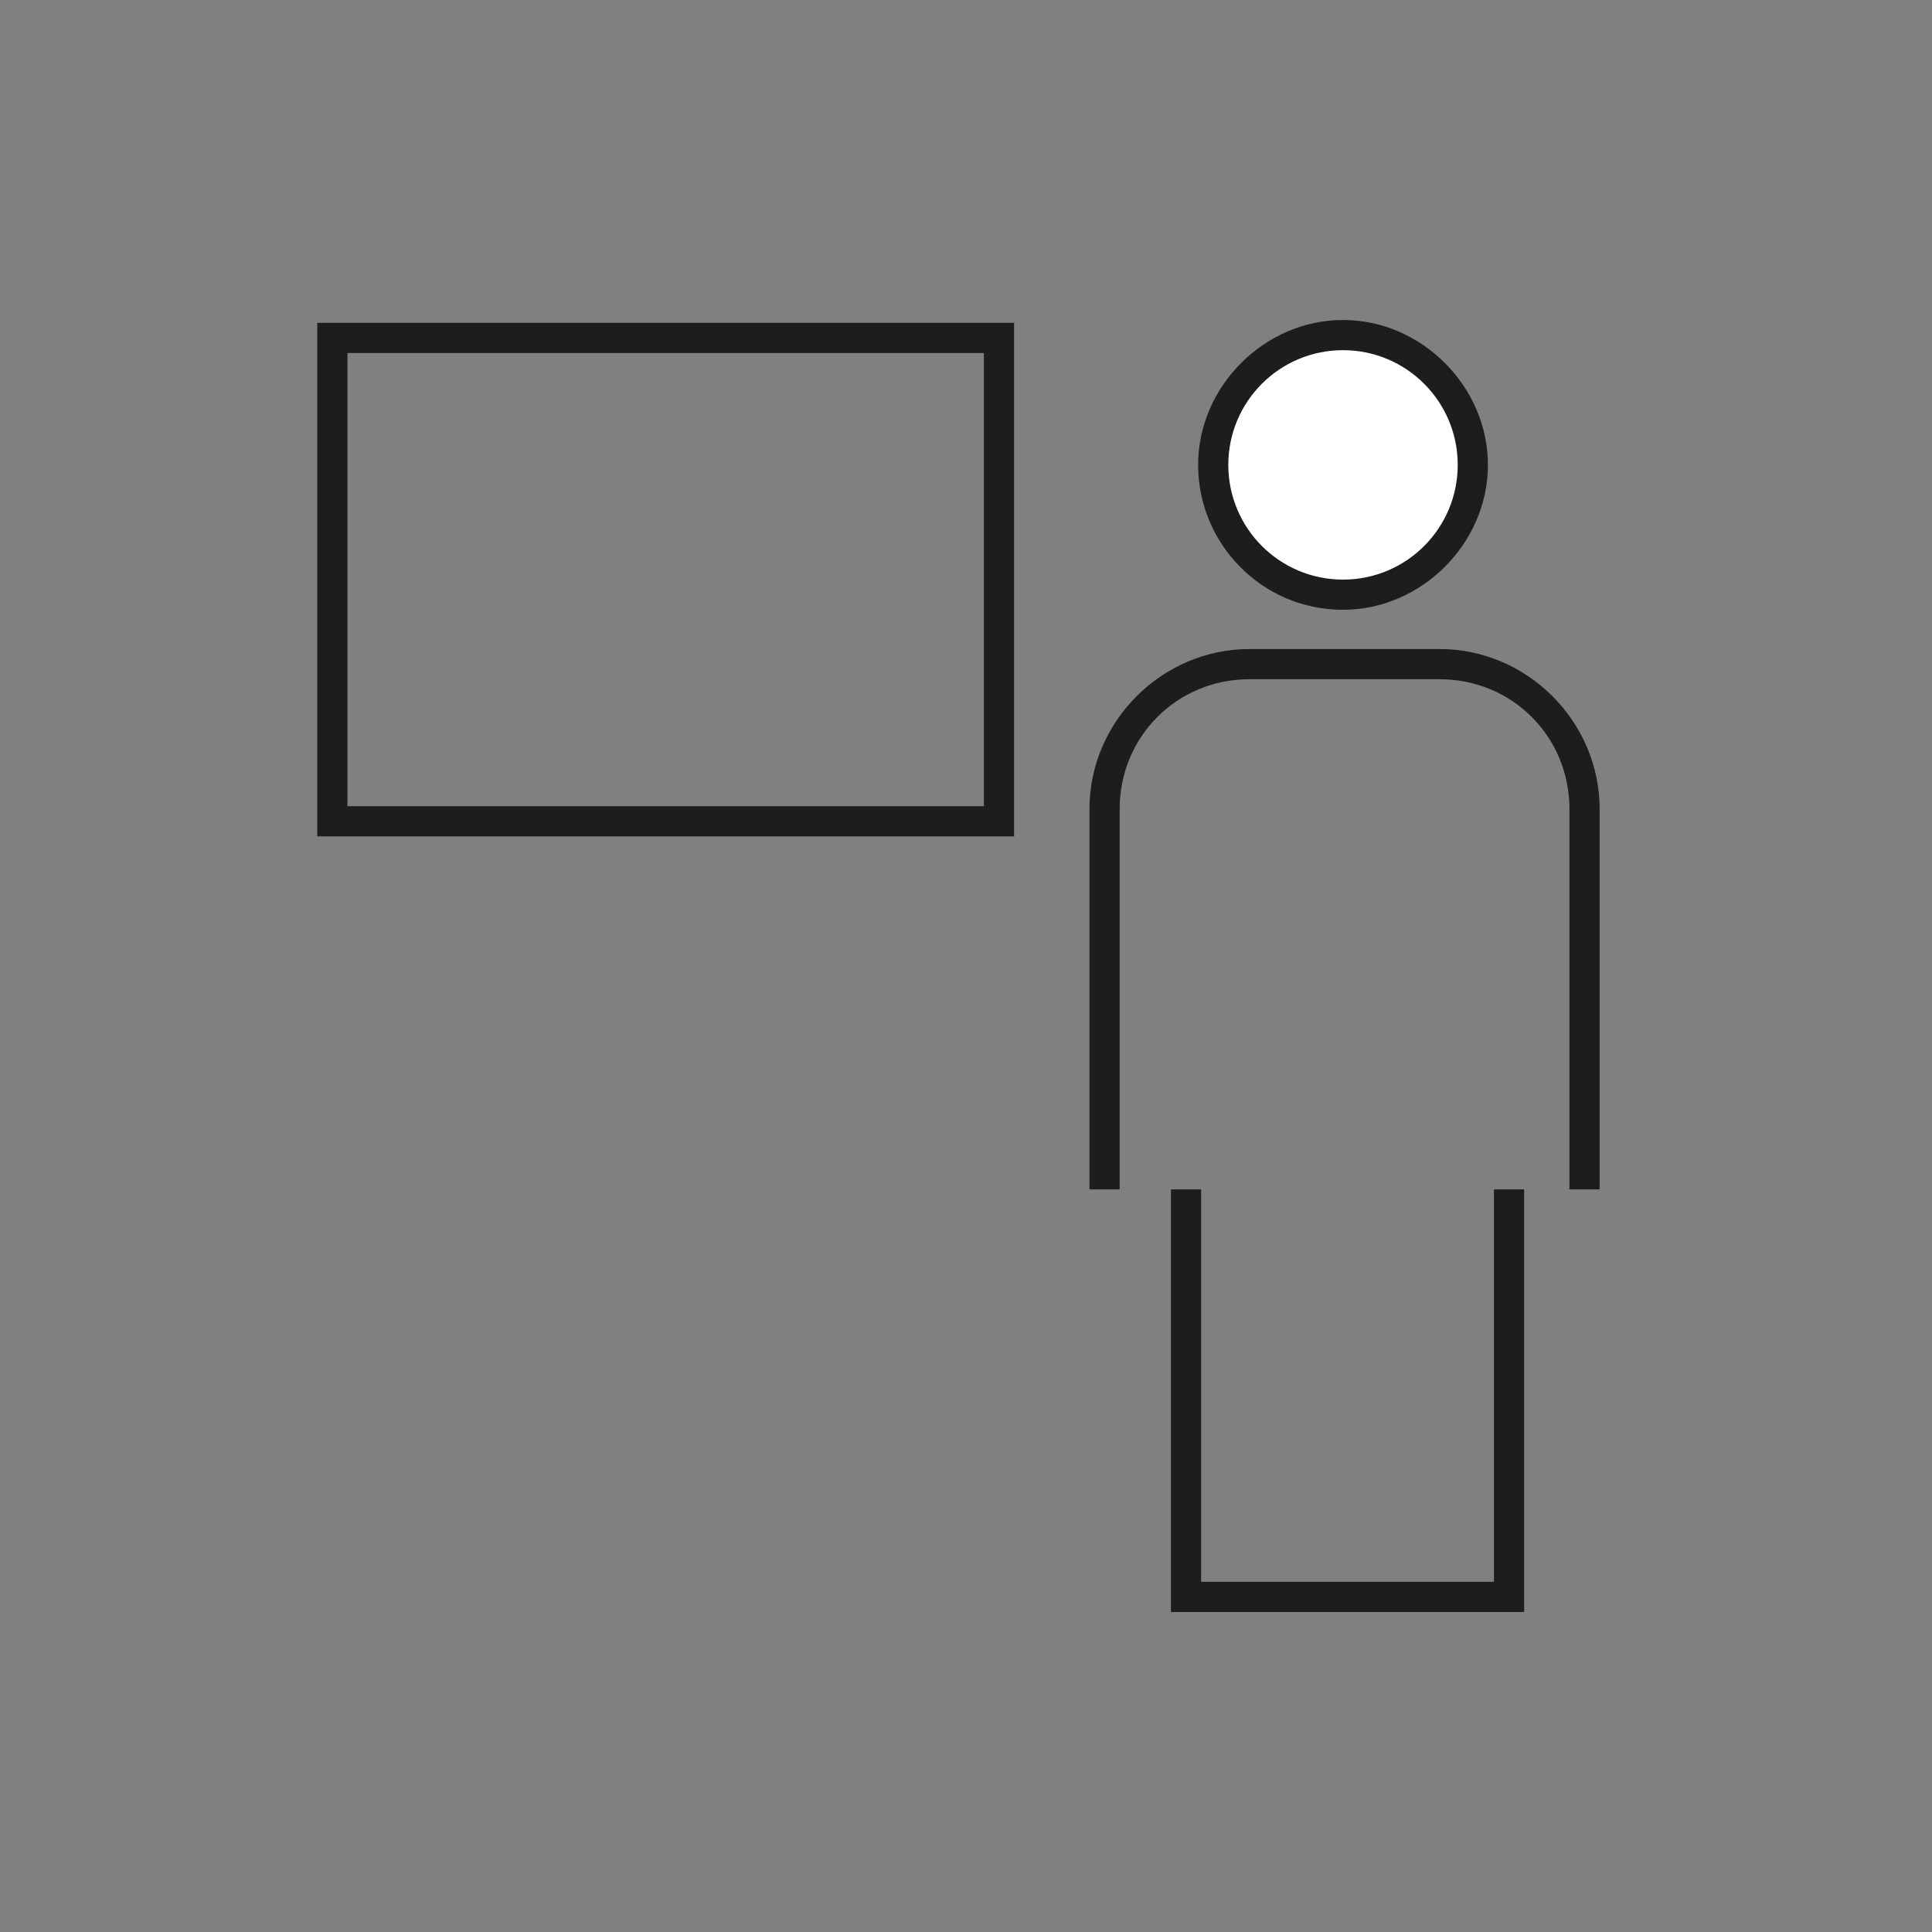 <?xml version="1.0" encoding="UTF-8"?>
<svg id="Calque_1" data-name="Calque 1" xmlns="http://www.w3.org/2000/svg" version="1.1" viewBox="0 0 64 64">
  <rect x="0" y="0" width="64" height="64" fill="#808080" stroke="none"/>
  <defs>
    <style>
      .cls-1 {
        fill: #1d1d1b;
      }

      .cls-1, .cls-2 {
        stroke-width: 0px;
      }

      .cls-3 {
        fill: none;
        stroke: #1d1d1b;
        stroke-miterlimit: 10;
      }

      .cls-2 {
        fill: #fff;
      }
    </style>
  </defs>
  <g>
    <circle class="cls-2" cx="44.489" cy="15.4" r="4.3"/>
    <path class="cls-1" d="M44.489,20.2c-2.7,0-4.8-2.2-4.8-4.8s2.2-4.8,4.8-4.8,4.8,2.2,4.8,4.8-2.2,4.8-4.8,4.8ZM44.489,11.6c-2.1,0-3.8,1.7-3.8,3.8s1.7,3.8,3.8,3.8,3.8-1.7,3.8-3.8-1.7-3.8-3.8-3.8Z"/>
  </g>
  <g>
    <path class="cls-1" d="M47.69,21.5h-6.3c-2.9,0-5.3,2.4-5.3,5.3v12.6h1v-12.6c0-2.4,1.9-4.3,4.3-4.3h6.3c2.4,0,4.3,1.9,4.3,4.3v12.6h1v-12.6c0-2.9-2.4-5.3-5.3-5.3Z"/>
    <polygon class="cls-1" points="49.489 52.4 39.789 52.4 39.789 39.4 38.789 39.4 38.789 53.4 50.489 53.4 50.489 39.4 49.489 39.4 49.489 52.4"/>
  </g>
  <rect class="cls-3" x="11.01" y="11.194" width="22.082" height="16.012"/>
</svg>